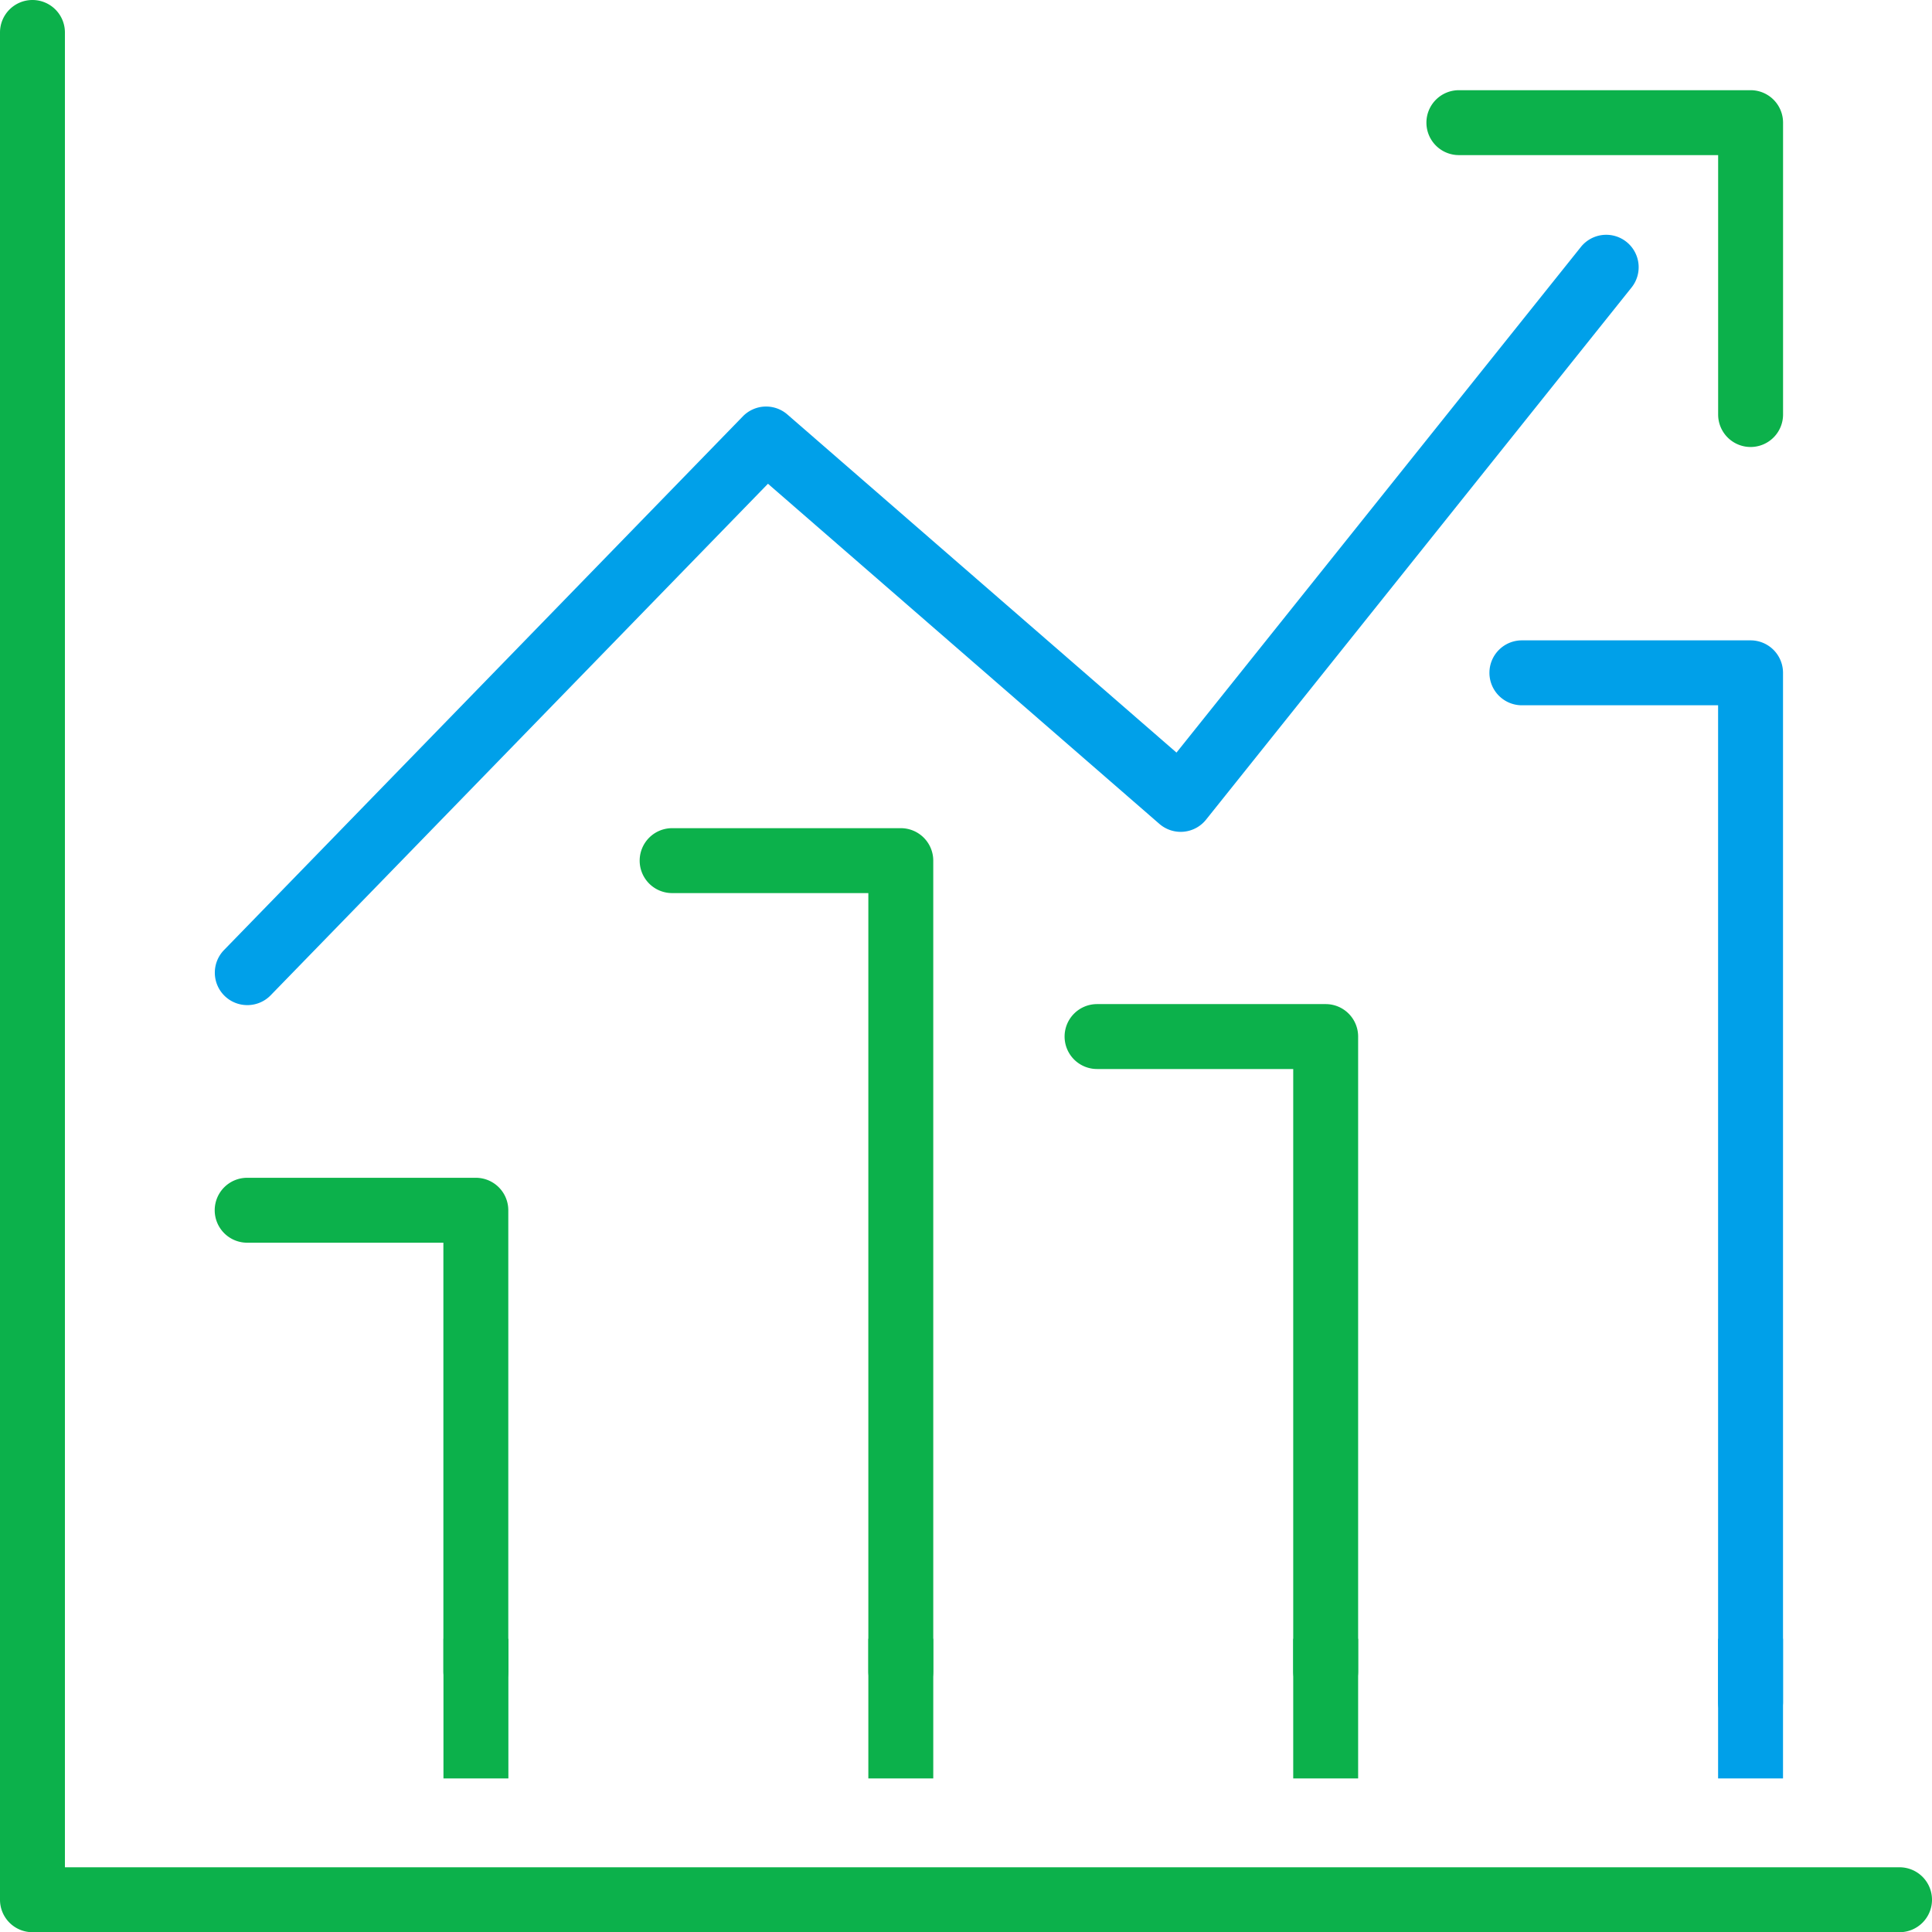 <svg xmlns="http://www.w3.org/2000/svg" width="47.618" height="47.618" viewBox="0 0 47.618 47.618">
  <g id="グループ_9292" data-name="グループ 9292" transform="translate(433.728 -1.377)">
    <g id="グループ_9291" data-name="グループ 9291">
      <g id="グループ_9290" data-name="グループ 9290">
        <g id="グループ_9289" data-name="グループ 9289">
          <path id="パス_11993" data-name="パス 11993" d="M-427.633,26.15a.8.8,0,0,1-.558-.226.8.8,0,0,1-.016-1.131L-415.42,11.64a.8.8,0,0,1,1.1-.046l9.589,8.332,9.967-12.462a.8.8,0,0,1,1.124-.125.8.8,0,0,1,.125,1.124L-404,21.576a.8.8,0,0,1-.553.3.8.8,0,0,1-.6-.193L-414.8,13.3l-12.259,12.61A.8.8,0,0,1-427.633,26.15Z" fill="#00a0e9"/>
          <path id="パス_11994" data-name="パス 11994" d="M-422,43.368a.8.8,0,0,1-.8-.8V32.006h-4.836a.8.8,0,0,1-.8-.8.8.8,0,0,1,.8-.8H-422a.8.8,0,0,1,.8.8V42.568A.8.8,0,0,1-422,43.368Z" fill="#0cb14b"/>
          <path id="パス_11995" data-name="パス 11995" d="M-401.054,43.368a.8.8,0,0,1-.8-.8V27.725h-4.835a.8.8,0,0,1-.8-.8.8.8,0,0,1,.8-.8h5.635a.8.8,0,0,1,.8.8V42.568A.8.8,0,0,1-401.054,43.368Z" fill="#0cb14b"/>
          <path id="パス_11996" data-name="パス 11996" d="M-411.526,43.368a.8.8,0,0,1-.8-.8V23.389h-4.836a.8.8,0,0,1-.8-.8.8.8,0,0,1,.8-.8h5.636a.8.8,0,0,1,.8.8V42.568A.8.8,0,0,1-411.526,43.368Z" fill="#0cb14b"/>
          <path id="パス_11997" data-name="パス 11997" d="M-390.582,44.125a.8.8,0,0,1-.8-.8V18.76h-4.836a.8.8,0,0,1-.8-.8.8.8,0,0,1,.8-.8h5.636a.8.8,0,0,1,.8.8V43.325A.8.8,0,0,1-390.582,44.125Z" fill="#00a0e9"/>
          <path id="パス_11998" data-name="パス 11998" d="M-386.91,49h-46.018a.8.8,0,0,1-.8-.8V2.177a.8.8,0,0,1,.8-.8.8.8,0,0,1,.8.8V47.4h45.218a.8.8,0,0,1,.8.8A.8.8,0,0,1-386.91,49Z" fill="#0cb14b"/>
          <path id="パス_11999" data-name="パス 11999" d="M-390.581,12.394a.8.8,0,0,1-.8-.8V5.2h-6.39a.8.8,0,0,1-.8-.8.8.8,0,0,1,.8-.8h7.19a.8.8,0,0,1,.8.8v7.19A.8.8,0,0,1-390.581,12.394Z" fill="#0cb14b"/>
        </g>
      </g>
      <path id="線_157" data-name="線 157" d="M.8,2.642H-.8V-.8H.8Z" transform="translate(-421.998 42.568)" fill="#0cb14b"/>
      <path id="線_158" data-name="線 158" d="M.8,2.642H-.8V-.8H.8Z" transform="translate(-411.526 42.568)" fill="#0cb14b"/>
      <path id="線_159" data-name="線 159" d="M.8,2.642H-.8V-.8H.8Z" transform="translate(-401.054 42.568)" fill="#0cb14b"/>
      <path id="線_160" data-name="線 160" d="M.8,2.642H-.8V-.8H.8Z" transform="translate(-390.582 42.568)" fill="#00a0e9"/>
    </g>
  </g>
</svg>
